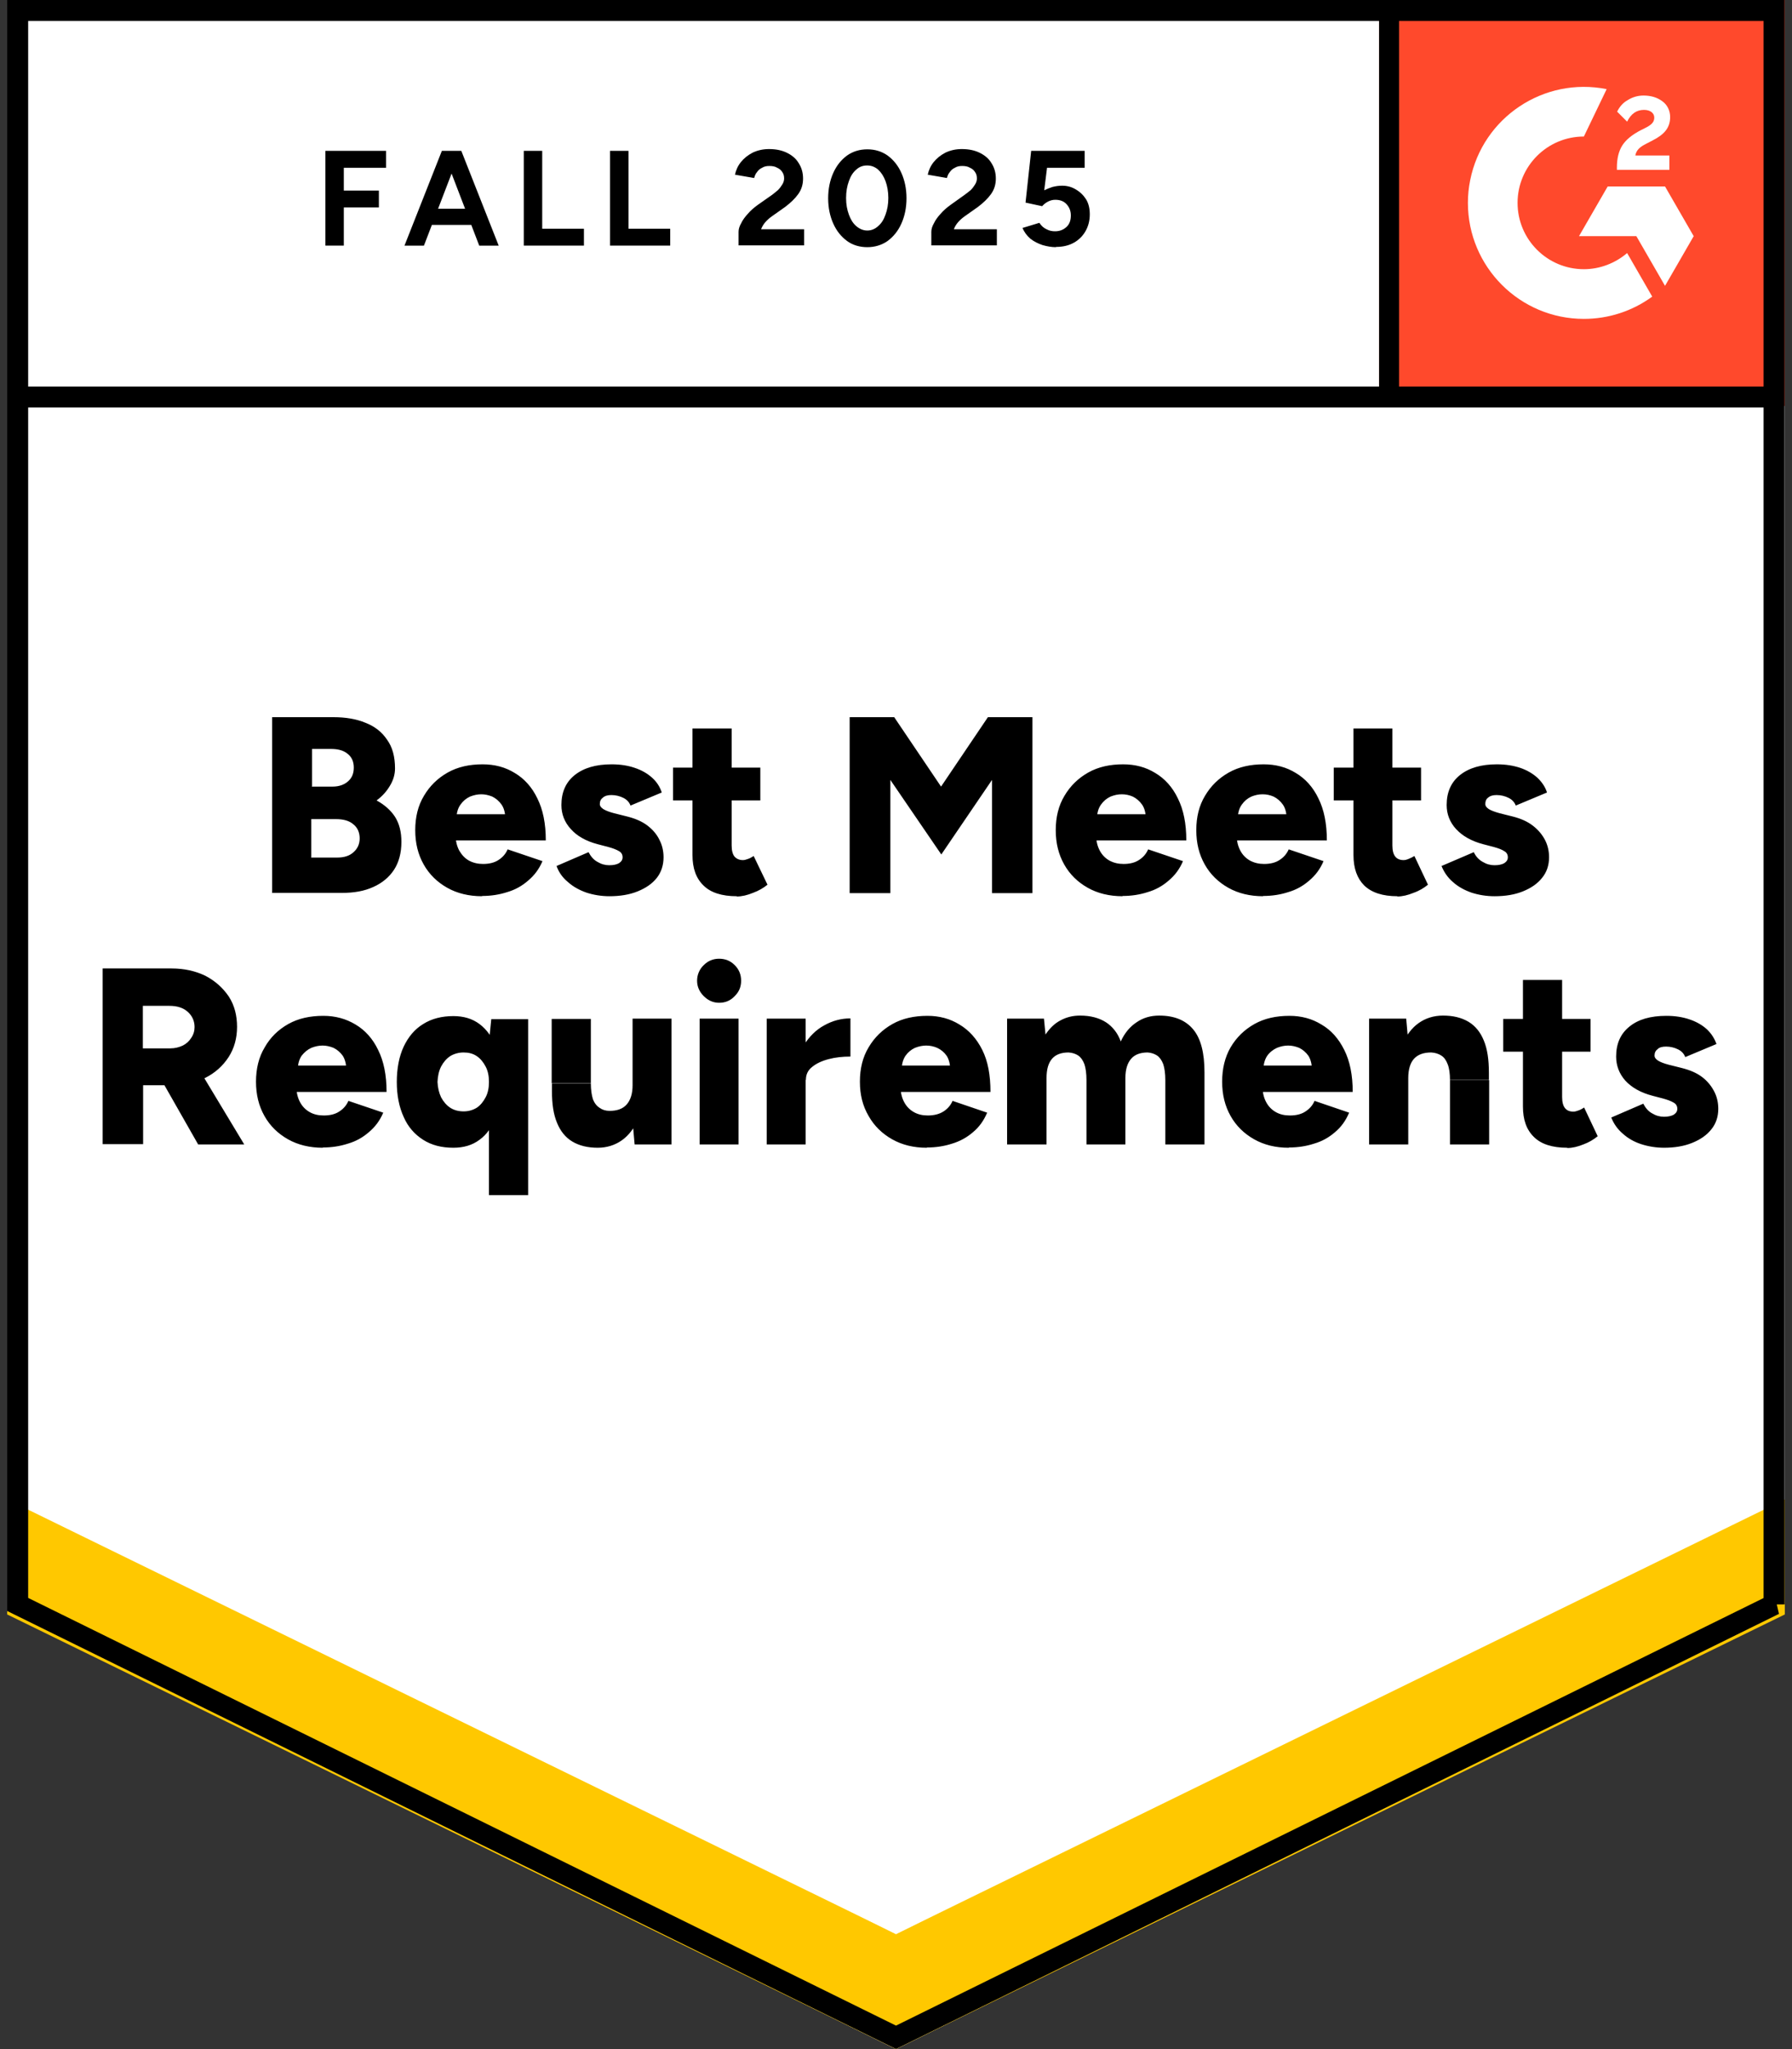 <?xml version="1.0" encoding="UTF-8"?>
<svg id="Layer_1" data-name="Layer 1" xmlns="http://www.w3.org/2000/svg" width="70" height="80" xmlns:xlink="http://www.w3.org/1999/xlink" viewBox="0 0 70 80">
  <rect x="0" y="0" width="70" height="80" fill="#333333" stroke="none"/>
  <defs>
    <style>
      .cls-1, .cls-2 {
        fill: none;
      }

      .cls-3 {
        fill-rule: evenodd;
      }

      .cls-3, .cls-4 {
        fill: #fff;
      }

      .cls-2 {
        stroke: #000;
        stroke-width: .82px;
      }

      .cls-5 {
        fill: #ffc800;
      }

      .cls-6 {
        clip-path: url(#clippath);
      }

      .cls-7 {
        fill: #ff492c;
      }
    </style>
    <clipPath id="clippath">
      <rect class="cls-1" x="53.87" y="0" width="15.85" height="15.85"/>
    </clipPath>
  </defs>
  <path class="cls-4" d="M.28,62.89l34.72,17.11,34.72-17.11V0H.28s0,62.89,0,62.89Z"/>
  <path class="cls-4" d="M.28,62.89l34.72,17.11,34.72-17.11V0H.28s0,62.89,0,62.89Z"/>
  <path d="M12.71,9.59v-3.7h2.37v.66h-1.65v.89h1.37v.66h-1.37v1.49h-.72ZM18.72,9.59l-1.42-3.7h.72l1.46,3.7h-.77ZM15.8,9.59l1.46-3.7h.72l-1.42,3.7h-.76ZM16.49,8.78v-.63h2.32v.63h-2.32ZM20.46,9.59v-3.7h.72v3.04h1.63v.66h-2.35ZM23.83,9.59v-3.7h.72v3.04h1.63v.66h-2.35ZM28.85,9.59v-.54c0-.1.03-.21.1-.33.06-.13.15-.25.26-.37.11-.13.24-.24.39-.35l.57-.4c.08-.06.15-.12.22-.18.07-.07.12-.14.17-.22.05-.08.07-.16.07-.23,0-.1-.02-.18-.07-.25-.05-.08-.11-.13-.2-.17-.08-.05-.18-.07-.31-.07-.11,0-.2.02-.28.07-.09.04-.15.1-.2.17-.06.07-.09.15-.11.23l-.75-.13c.04-.18.11-.34.23-.49.12-.15.27-.27.46-.37.19-.09.4-.14.64-.14.28,0,.51.05.71.15.2.1.35.23.45.4.11.17.17.37.17.6s-.06.43-.19.61c-.13.18-.3.34-.51.5l-.51.36c-.1.07-.19.15-.26.23-.08.09-.13.18-.17.28h1.68v.63h-2.56ZM33.88,9.65c-.3,0-.57-.08-.79-.24-.23-.17-.41-.39-.54-.68-.13-.29-.2-.62-.2-.99s.07-.7.2-.99.31-.51.54-.68c.23-.16.49-.24.79-.24s.56.08.79.24c.23.17.41.39.54.68s.2.62.2.99c0,.37-.07.7-.2.99s-.31.51-.54.68c-.23.16-.5.24-.79.24ZM33.88,9c.16,0,.3-.06.42-.17.13-.11.22-.25.29-.45.07-.19.11-.4.11-.65s-.04-.47-.11-.66c-.07-.19-.17-.34-.29-.45-.13-.11-.27-.16-.43-.16s-.3.05-.42.16c-.13.11-.22.25-.29.45-.07.19-.11.41-.11.66s.04.46.11.65c.07.19.16.34.29.45.13.11.27.17.43.17ZM36.38,9.59v-.54c0-.1.03-.21.1-.33.06-.13.15-.25.26-.37.11-.13.24-.24.39-.35l.56-.4c.08-.06.16-.12.23-.18.07-.07.12-.14.17-.22s.07-.16.07-.23c0-.1-.02-.18-.07-.25-.05-.08-.11-.13-.2-.17-.08-.05-.18-.07-.31-.07-.11,0-.2.02-.28.07-.09.04-.15.1-.2.17-.06.07-.09.15-.11.23l-.75-.13c.04-.18.11-.34.23-.49s.27-.27.46-.37c.19-.09.4-.14.64-.14.28,0,.51.05.71.15.2.1.35.23.45.4.11.17.17.37.17.6s-.06.43-.19.61c-.13.18-.3.34-.51.5l-.51.36c-.1.07-.19.15-.26.23-.08.09-.13.18-.17.28h1.68v.63h-2.56ZM41.25,9.65c-.17,0-.34-.03-.52-.08-.18-.06-.34-.14-.48-.25-.14-.12-.24-.26-.31-.42l.66-.2c.08.12.17.2.28.25.11.06.22.08.33.08.19,0,.33-.06.45-.17.12-.11.17-.26.17-.45,0-.18-.06-.32-.17-.44s-.26-.17-.44-.17c-.11,0-.21.03-.3.08-.09.05-.16.11-.21.17l-.65-.14.22-2.02h2.09v.66h-1.47l-.11.88c.1-.05.2-.09.32-.13.12-.03.24-.05.38-.05.2,0,.38.05.54.15.17.1.3.23.4.39.1.17.14.36.14.58,0,.25-.06.47-.17.66-.11.19-.26.34-.46.45-.2.11-.43.16-.69.16Z"/>
  <path d="M10.63,34.87v-6.87h2.4c.47,0,.89.07,1.25.22.36.14.64.36.84.66.21.29.31.66.31,1.12,0,.24-.07.47-.2.68-.13.22-.3.41-.52.57.31.17.55.38.72.64.17.27.25.59.25.98,0,.43-.1.8-.29,1.09s-.47.52-.81.67c-.35.16-.75.23-1.22.23h-2.72ZM12.17,33.48h1.01c.27,0,.48-.07.63-.21.16-.14.24-.32.24-.54s-.08-.42-.25-.55c-.16-.14-.39-.2-.68-.2h-.96v1.51ZM12.17,30.71h.82c.25,0,.45-.07.6-.2.15-.13.23-.3.23-.54s-.08-.41-.24-.54c-.16-.13-.37-.19-.64-.19h-.75v1.46ZM18.83,34.99c-.51,0-.97-.11-1.36-.33-.39-.22-.7-.52-.92-.91-.22-.39-.33-.83-.33-1.34s.11-.96.34-1.34c.23-.39.54-.69.93-.91s.85-.32,1.36-.32c.47,0,.89.11,1.26.34.37.22.67.55.88.99.22.44.33.98.33,1.64h-3.69l.17-.19c0,.23.05.42.14.59.1.17.22.3.38.39.17.09.35.13.55.13.24,0,.45-.05.61-.16.17-.11.28-.25.35-.41l1.36.46c-.13.31-.32.56-.56.76-.24.21-.51.36-.82.45-.31.1-.63.15-.98.15ZM17.83,31.99l-.15-.2h2.2l-.14.2c0-.24-.05-.44-.15-.58-.1-.14-.22-.24-.36-.31-.15-.06-.29-.09-.43-.09s-.29.03-.44.09c-.15.07-.27.17-.37.31-.11.15-.16.34-.16.58ZM23.81,34.99c-.32,0-.62-.05-.9-.14-.28-.1-.52-.23-.72-.41-.21-.17-.36-.38-.45-.63l1.25-.54c.09.17.2.3.35.38.15.09.3.13.46.13.17,0,.29-.03.38-.08.09-.06.14-.13.14-.23,0-.11-.05-.19-.14-.24-.1-.06-.23-.11-.41-.16l-.42-.11c-.46-.12-.81-.32-1.05-.59-.25-.27-.37-.59-.37-.94,0-.5.17-.89.52-1.17.35-.28.83-.42,1.44-.42.35,0,.65.05.91.14.27.09.49.22.67.38s.31.36.38.58l-1.22.51c-.05-.13-.14-.23-.28-.3-.14-.07-.3-.11-.47-.11-.14,0-.25.03-.33.1-.08.06-.12.14-.12.25,0,.08.05.14.14.2.1.06.23.11.42.16l.52.13c.31.08.57.19.78.35s.37.35.47.56c.11.21.16.44.16.68,0,.31-.09.58-.26.8-.18.23-.43.4-.75.53s-.69.19-1.11.19ZM28.78,34.99c-.58,0-1.02-.14-1.3-.42-.29-.28-.43-.67-.43-1.19v-4.94h1.53v4.57c0,.2.04.34.11.43.08.09.19.14.33.14.06,0,.13-.02.21-.05.08-.03.15-.07.21-.11l.54,1.12c-.16.13-.35.24-.57.32-.22.09-.43.14-.63.14ZM26.29,31.25v-1.28h3.41v1.28h-3.41ZM33.19,34.87v-6.87h1.74l1.83,2.71,1.83-2.71h1.74v6.87h-1.58v-4.42l-1.98,2.91-1.99-2.91v4.42h-1.58ZM43.85,34.99c-.51,0-.97-.11-1.36-.33-.39-.22-.7-.52-.92-.91-.22-.39-.33-.83-.33-1.34s.11-.96.34-1.34c.23-.39.54-.69.93-.91.39-.22.85-.32,1.36-.32.47,0,.89.11,1.26.34.37.22.67.55.88.99.22.44.33.98.33,1.64h-3.69l.17-.19c0,.23.05.42.14.59.09.17.22.3.38.39.17.09.35.13.55.13.24,0,.45-.05.61-.16.17-.11.28-.25.35-.41l1.36.46c-.13.31-.32.56-.56.76-.24.21-.51.36-.82.45-.31.1-.63.15-.98.15ZM42.85,31.99l-.15-.2h2.2l-.14.2c0-.24-.05-.44-.15-.58-.1-.14-.22-.24-.36-.31-.14-.06-.28-.09-.43-.09s-.29.03-.44.09c-.15.07-.27.17-.37.31-.11.15-.16.34-.16.58ZM49.34,34.99c-.51,0-.97-.11-1.36-.33-.39-.22-.7-.52-.92-.91-.22-.39-.33-.83-.33-1.34s.11-.96.34-1.34c.23-.39.54-.69.93-.91.39-.22.85-.32,1.36-.32.47,0,.89.11,1.26.34.37.22.67.55.88.99.22.44.33.98.33,1.64h-3.69l.17-.19c0,.23.05.42.14.59.09.17.22.3.38.39.17.09.35.13.55.13.24,0,.45-.05.61-.16.17-.11.28-.25.35-.41l1.36.46c-.13.31-.32.56-.56.76-.24.21-.51.36-.82.45-.31.1-.63.15-.98.15ZM48.35,31.99l-.15-.2h2.2l-.14.2c0-.24-.05-.44-.15-.58-.1-.14-.22-.24-.36-.31-.14-.06-.28-.09-.43-.09s-.29.03-.44.09c-.15.07-.27.17-.37.31-.11.15-.16.34-.16.58ZM54.59,34.99c-.58,0-1.01-.14-1.3-.42-.28-.28-.42-.67-.42-1.19v-4.94h1.52v4.57c0,.2.04.34.11.43.07.09.18.14.33.14.06,0,.13-.02.2-.05.08-.03.15-.07.22-.11l.53,1.12c-.16.13-.34.24-.57.32-.22.09-.43.14-.63.14ZM52.1,31.25v-1.28h3.41v1.28h-3.41ZM58.38,34.99c-.32,0-.62-.05-.9-.14-.28-.1-.52-.23-.72-.41-.2-.17-.35-.38-.45-.63l1.26-.54c.08.17.2.3.35.38.15.09.3.13.46.13.17,0,.29-.03.38-.08.09-.06.14-.13.14-.23,0-.11-.05-.19-.14-.24-.09-.06-.22-.11-.4-.16l-.42-.11c-.46-.12-.81-.32-1.06-.59-.25-.27-.37-.59-.37-.94,0-.5.17-.89.52-1.17.35-.28.83-.42,1.44-.42.35,0,.65.05.92.14.26.09.48.22.66.38.18.17.31.36.38.58l-1.22.51c-.05-.13-.14-.23-.28-.3s-.3-.11-.47-.11c-.14,0-.25.03-.33.1-.08.06-.11.14-.11.25,0,.08.05.14.14.2.1.06.24.11.42.16l.52.13c.31.08.56.19.77.35.21.16.37.35.48.56s.16.44.16.68c0,.31-.09.58-.27.8-.18.23-.43.4-.75.53-.32.13-.69.19-1.11.19ZM4.01,44.68v-6.87h2.69c.5,0,.94.1,1.33.29.38.2.68.47.91.81.22.34.32.74.32,1.18s-.11.84-.33,1.18-.53.62-.91.81c-.39.2-.84.29-1.34.29h-1.09v2.3h-1.58ZM7.74,44.68l-1.55-2.72,1.18-.88,2.17,3.6h-1.8ZM5.58,40.93h1.07c.18,0,.34-.04.49-.11.14-.07.25-.17.33-.3.09-.13.13-.27.13-.42,0-.24-.09-.44-.27-.6-.18-.16-.42-.23-.71-.23h-1.04v1.67ZM12.61,44.81c-.51,0-.97-.11-1.36-.33-.39-.22-.7-.52-.92-.91-.22-.39-.33-.83-.33-1.34s.11-.96.34-1.34c.22-.39.53-.69.92-.91s.85-.32,1.37-.32c.46,0,.88.11,1.26.34.37.22.67.55.88.99.22.44.33.98.33,1.64h-3.69l.17-.19c0,.23.05.42.14.59.09.17.22.3.38.39.16.09.34.13.55.13.24,0,.45-.05.61-.16.17-.11.28-.25.35-.41l1.36.46c-.13.31-.32.56-.56.76-.24.21-.51.36-.82.45-.31.1-.63.15-.98.15ZM11.62,41.8l-.15-.2h2.2l-.14.2c0-.24-.05-.44-.14-.58-.1-.14-.22-.24-.36-.31-.15-.06-.29-.09-.43-.09s-.29.03-.44.09c-.15.07-.27.17-.38.31-.1.15-.15.34-.15.58ZM19.1,46.65v-5.95l.09-.91h1.44v6.87h-1.53ZM17.71,44.81c-.46,0-.85-.1-1.18-.31-.33-.21-.59-.5-.76-.89-.18-.39-.27-.85-.27-1.37s.09-1,.27-1.38c.18-.38.43-.68.76-.88.33-.21.73-.31,1.18-.31.4,0,.74.1,1.02.31.28.21.49.5.63.88.14.38.2.84.2,1.38s-.07.99-.2,1.37c-.14.39-.34.68-.63.89-.28.21-.62.31-1.02.31ZM18.11,43.39c.19,0,.36-.05.51-.14.15-.1.26-.24.35-.41.09-.17.13-.37.13-.6s-.04-.43-.13-.6c-.09-.17-.2-.31-.35-.41-.15-.1-.32-.14-.51-.14s-.37.05-.52.14c-.15.1-.27.24-.36.41-.09.18-.13.38-.14.6.01.23.06.43.14.6.09.17.21.31.36.41.16.1.33.14.53.14ZM24.79,44.68l-.08-.91v-4s1.52,0,1.52,0v4.91h-1.44ZM21.55,42.29v-2.51h1.53v2.51h-1.53ZM23.08,42.29c0,.26.03.46.08.62.06.16.15.27.26.34.11.08.24.12.39.12.3,0,.52-.08.67-.25.15-.17.23-.42.23-.75h.46c0,.52-.08.96-.24,1.32-.16.36-.37.64-.64.83-.27.19-.59.29-.94.29-.39,0-.72-.08-.99-.24-.27-.16-.47-.41-.6-.73-.14-.33-.2-.74-.2-1.25v-.29h1.53ZM27.33,44.68v-4.91h1.52v4.91h-1.52ZM28.09,39.15c-.23,0-.43-.09-.6-.26-.17-.17-.26-.37-.26-.6s.09-.45.26-.61c.17-.17.37-.25.6-.25.24,0,.44.08.61.25.17.17.25.37.25.61s-.08.43-.25.6c-.17.18-.37.26-.61.26ZM31.07,42.14c0-.53.11-.97.32-1.32.22-.35.49-.62.81-.79.32-.18.66-.27,1.02-.27v1.49c-.3,0-.59.03-.85.1-.27.07-.48.17-.64.3-.17.13-.25.3-.25.51l-.4-.02ZM29.95,44.68v-4.91h1.52v4.91h-1.52ZM36.2,44.81c-.51,0-.96-.11-1.35-.33-.39-.22-.7-.52-.92-.91-.23-.39-.34-.83-.34-1.34s.11-.96.34-1.34c.23-.39.54-.69.93-.91.39-.22.85-.32,1.37-.32.46,0,.88.11,1.25.34.37.22.67.55.89.99.22.44.32.98.32,1.64h-3.68l.17-.19c0,.23.05.42.14.59.09.17.22.3.38.39.16.09.34.13.54.13.24,0,.45-.05.62-.16.17-.11.28-.25.35-.41l1.35.46c-.13.31-.31.56-.55.76-.24.21-.52.36-.82.45-.31.1-.63.15-.98.15ZM35.22,41.8l-.16-.2h2.2l-.14.2c0-.24-.05-.44-.14-.58-.1-.14-.22-.24-.37-.31-.14-.06-.28-.09-.43-.09-.14,0-.29.03-.44.09-.15.07-.27.17-.37.31-.1.15-.15.34-.15.58ZM39.34,44.68v-4.91h1.44l.06.62c.16-.24.35-.43.58-.55.24-.13.49-.19.77-.19.41,0,.74.09,1.01.26.26.17.46.42.58.75.15-.33.36-.58.62-.75.26-.18.56-.26.88-.26.59,0,1.03.18,1.33.54.3.36.44.92.44,1.68v2.81h-1.53v-2.51c0-.26-.03-.47-.08-.62-.06-.16-.14-.27-.24-.34-.11-.07-.23-.11-.37-.12-.28,0-.5.08-.64.24-.15.17-.23.42-.23.76v2.59h-1.52v-2.51c0-.26-.03-.47-.08-.62-.06-.16-.14-.27-.24-.34-.11-.07-.23-.11-.38-.12-.28,0-.5.08-.64.24-.15.17-.22.42-.22.76v2.59h-1.53ZM50.34,44.81c-.51,0-.96-.11-1.35-.33-.39-.22-.7-.52-.92-.91s-.33-.83-.33-1.34.11-.96.33-1.34c.23-.39.54-.69.93-.91.39-.22.85-.32,1.37-.32.46,0,.88.11,1.25.34.38.22.67.55.89.99.22.44.33.98.33,1.64h-3.69l.17-.19c0,.23.05.42.14.59.09.17.22.3.38.39.16.09.34.13.55.13.24,0,.45-.05.61-.16.17-.11.28-.25.35-.41l1.35.46c-.13.31-.31.56-.55.76-.24.21-.51.36-.82.45-.31.1-.63.15-.98.15ZM49.35,41.8l-.16-.2h2.2l-.14.2c0-.24-.05-.44-.14-.58-.1-.14-.22-.24-.36-.31-.15-.06-.29-.09-.43-.09-.15,0-.29.03-.44.09-.15.07-.28.17-.38.31-.1.15-.15.34-.15.58ZM53.48,44.68v-4.91h1.45l.08.91v4h-1.53ZM56.64,44.68v-2.51h1.53v2.51h-1.53ZM56.64,42.17c0-.26-.03-.47-.09-.62-.06-.16-.14-.27-.25-.34-.11-.07-.24-.11-.39-.12-.3,0-.52.08-.67.24s-.23.42-.23.76h-.46c0-.52.08-.96.23-1.32.16-.36.37-.64.64-.83.27-.19.59-.29.95-.29.39,0,.72.08.99.24.27.16.47.41.6.73.14.33.2.75.2,1.26v.28h-1.53ZM61.22,44.81c-.58,0-1.02-.14-1.3-.42-.29-.28-.43-.67-.43-1.19v-4.94h1.53v4.57c0,.2.04.34.11.43.07.09.18.14.33.14.06,0,.13-.02.21-.05.08-.03.15-.07.21-.11l.53,1.12c-.16.13-.34.24-.56.32-.22.09-.43.14-.63.14ZM58.72,41.06v-1.28h3.41v1.28h-3.41ZM65.01,44.81c-.32,0-.62-.05-.9-.14s-.52-.23-.72-.41c-.2-.17-.35-.38-.45-.63l1.25-.54c.09.17.2.3.35.38.15.09.3.13.46.13s.29-.03.38-.08c.09-.06.14-.13.14-.23,0-.11-.05-.19-.14-.24-.1-.06-.23-.11-.41-.16l-.42-.11c-.46-.12-.81-.32-1.06-.59-.24-.27-.36-.59-.36-.94,0-.5.17-.89.52-1.17.34-.28.82-.42,1.44-.42.35,0,.65.05.91.14.27.09.49.22.67.38.18.17.3.36.38.58l-1.22.51c-.05-.13-.14-.23-.28-.3-.14-.07-.3-.11-.47-.11-.15,0-.26.03-.33.1-.08.06-.12.14-.12.25,0,.08.05.14.14.2.1.06.23.11.42.16l.52.13c.31.08.57.19.78.35.21.16.36.35.47.56s.16.44.16.68c0,.31-.09.58-.27.8-.18.23-.43.4-.75.53-.32.13-.69.19-1.11.19Z"/>
  <path class="cls-7" d="M53.87,0h15.85v15.85h-15.85V0Z"/>
  <g class="cls-6">
    <g>
      <path class="cls-3" d="M65.23,6.07h-1.35c.04-.21.17-.33.43-.46l.25-.13c.45-.23.68-.49.68-.91,0-.25-.11-.48-.31-.62-.2-.15-.45-.22-.73-.22-.22,0-.43.06-.62.18-.18.1-.32.26-.41.45l.39.39c.15-.31.37-.46.66-.46.25,0,.4.13.4.3,0,.15-.07.27-.36.41l-.16.08c-.35.18-.59.38-.73.6-.14.22-.21.51-.21.86v.09h2.05v-.56h0ZM65.04,7.28h-2.24l-1.12,1.94h2.24l1.12,1.94,1.12-1.94-1.12-1.94Z"/>
      <path class="cls-3" d="M61.87,10.51c-1.43,0-2.59-1.16-2.59-2.59,0-1.43,1.16-2.59,2.59-2.59l.89-1.85c-2.45-.49-4.84,1.1-5.33,3.55-.06.29-.09.59-.09.89,0,2.5,2.03,4.53,4.53,4.53h0c.96,0,1.89-.3,2.67-.87l-.98-1.7c-.47.4-1.07.63-1.69.63Z"/>
      <path class="cls-2" d="M54.24.5v14.99"/>
    </g>
  </g>
  <path class="cls-5" d="M.28,63.03v-4.91l34.72,17.39,34.72-17.39v4.91l-34.72,16.97S.28,63.03.28,63.03Z"/>
  <path class="cls-4" d="M.28,58.54v-4.91l34.72,17.39,34.72-17.39v4.91l-34.72,16.97S.28,58.54.28,58.54Z"/>
  <path class="cls-4" d="M.28,54.06v-4.91l34.72,17.39,34.72-17.39v4.91l-34.72,16.97S.28,54.06.28,54.06Z"/>
  <path class="cls-2" d="M69.31,62.64l-34.31,16.9L.69,62.64V.41h68.61s0,62.23,0,62.23ZM69.4,15.5H.75"/>
</svg>